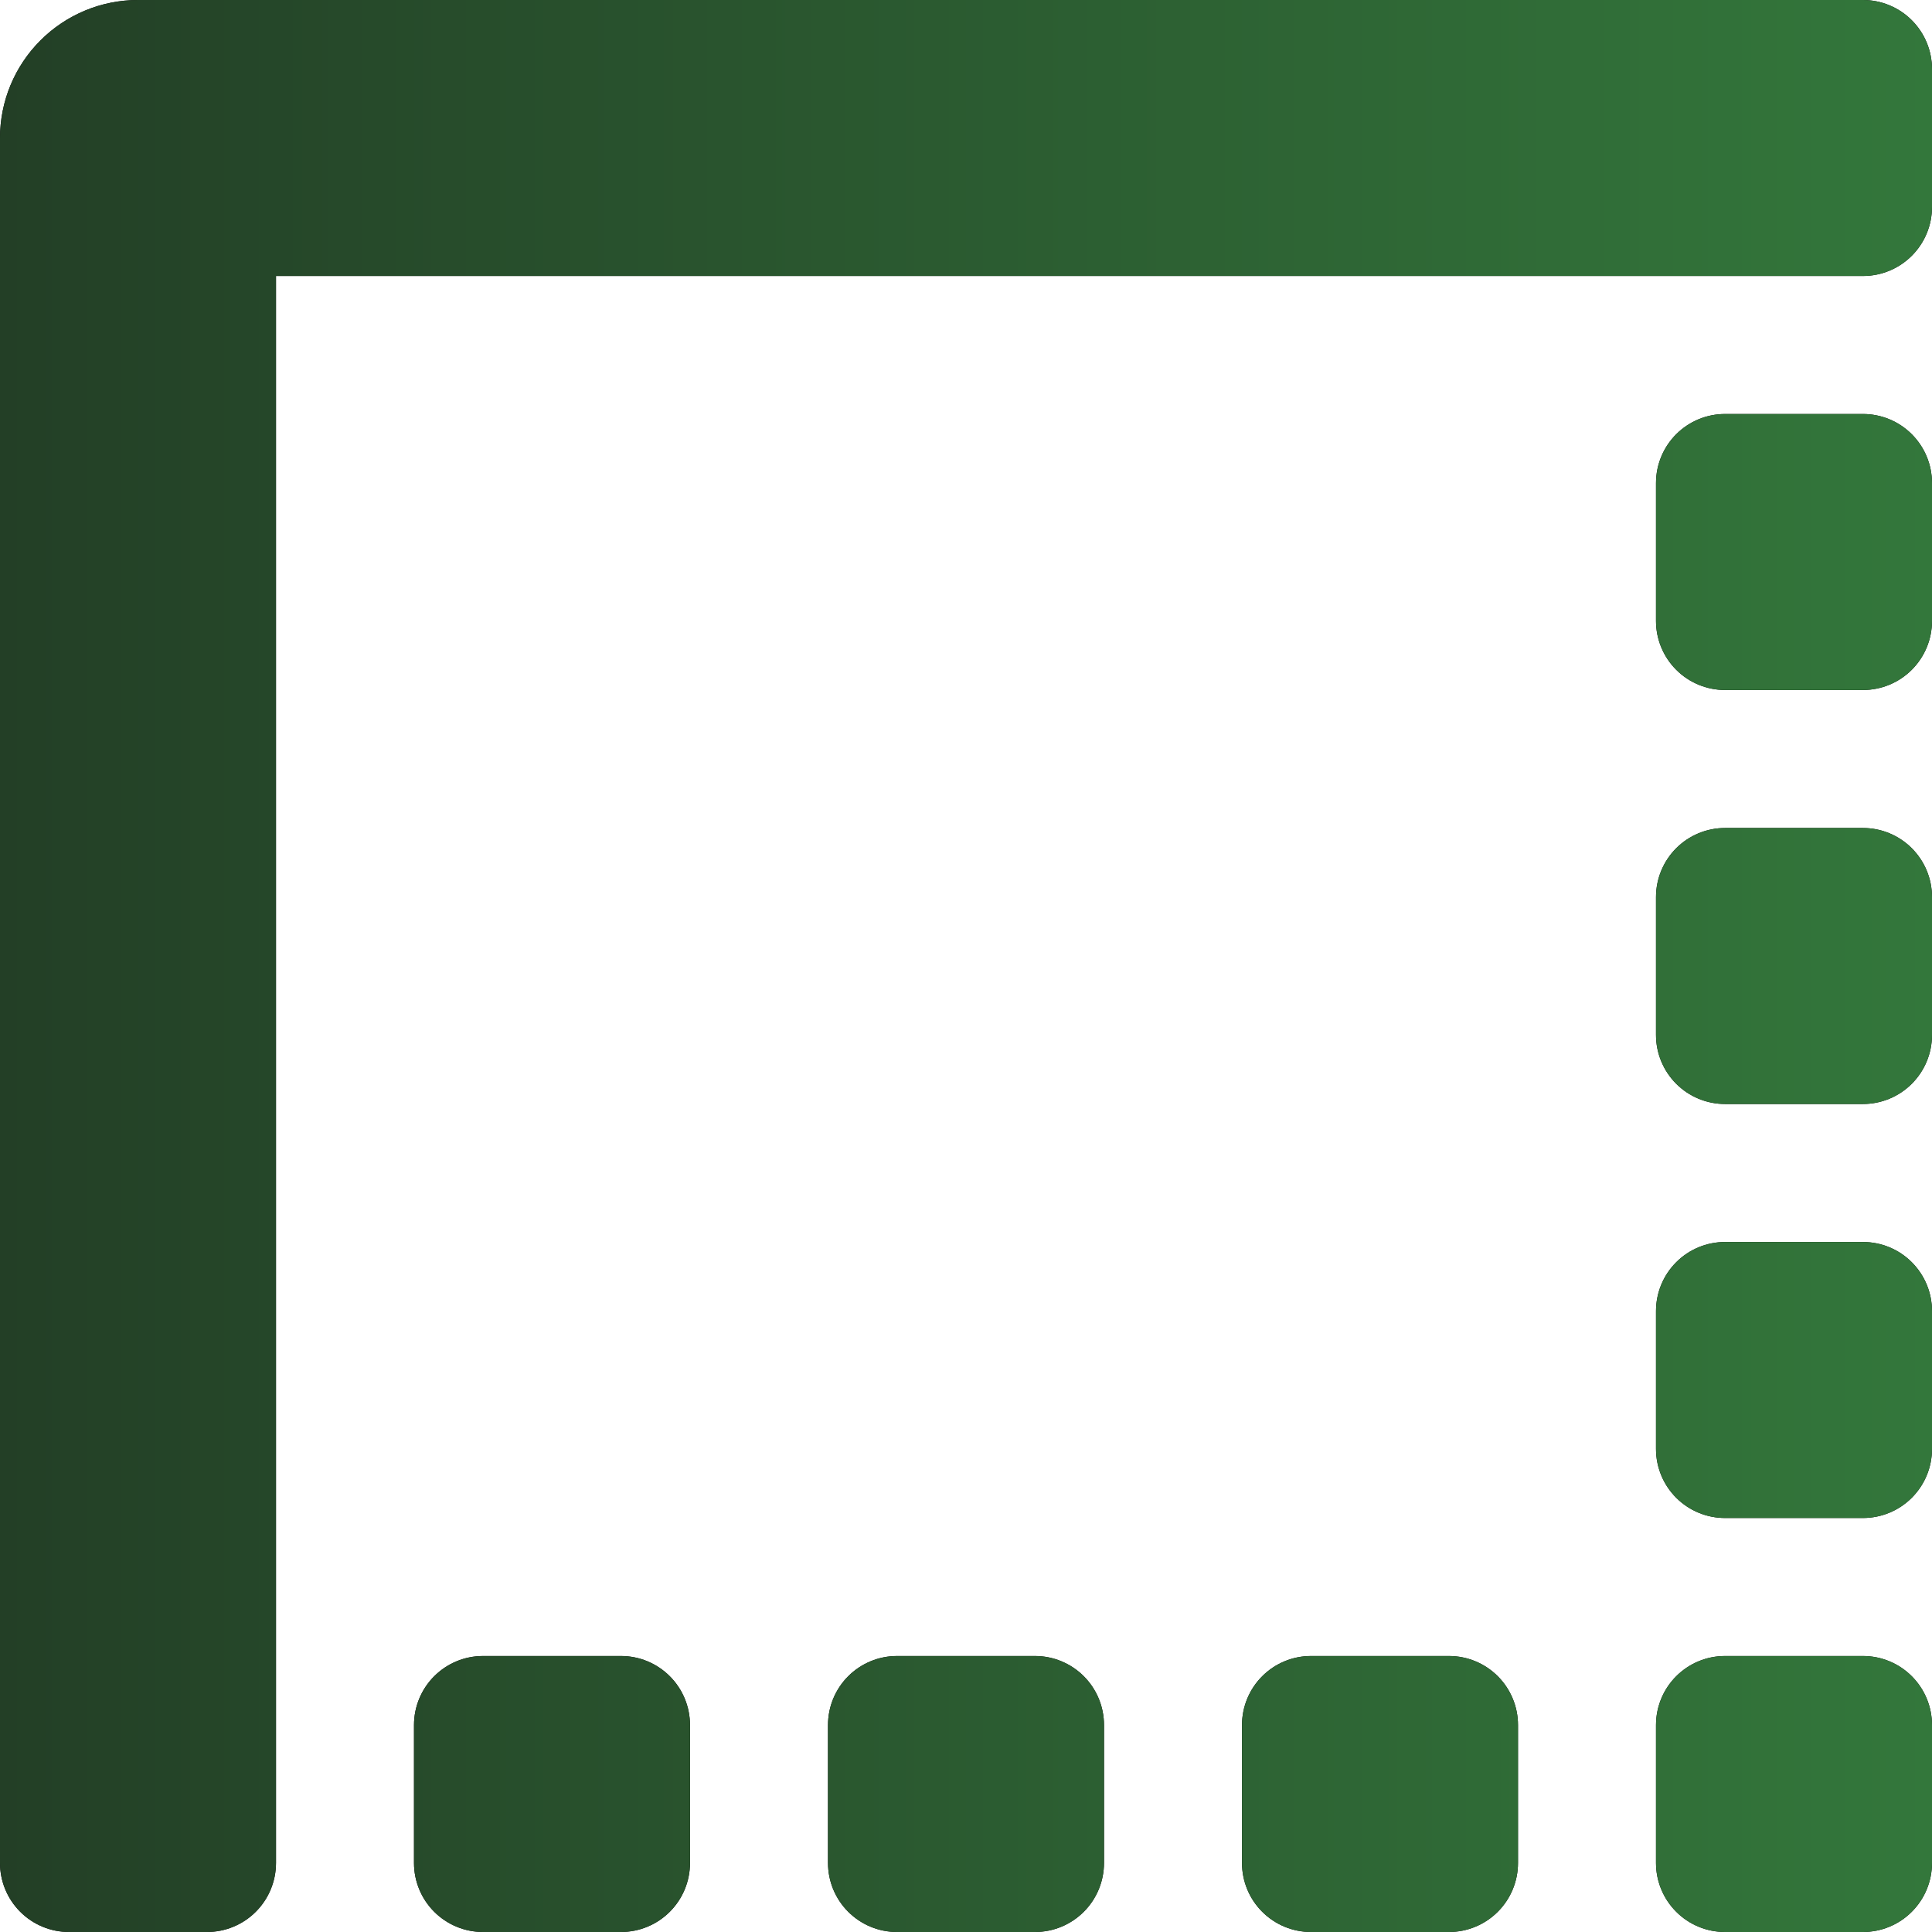 <svg width="56" height="56" viewBox="0 0 56 56" fill="none" xmlns="http://www.w3.org/2000/svg">
<path d="M30 48H26C25.47 48 24.961 48.211 24.586 48.586C24.211 48.961 24 49.47 24 50V54C24 54.53 24.211 55.039 24.586 55.414C24.961 55.789 25.47 56 26 56H30C30.53 56 31.039 55.789 31.414 55.414C31.789 55.039 32 54.53 32 54V50C32 49.47 31.789 48.961 31.414 48.586C31.039 48.211 30.53 48 30 48ZM18 48H14C13.47 48 12.961 48.211 12.586 48.586C12.211 48.961 12 49.47 12 50V54C12 54.53 12.211 55.039 12.586 55.414C12.961 55.789 13.47 56 14 56H18C18.53 56 19.039 55.789 19.414 55.414C19.789 55.039 20 54.53 20 54V50C20 49.47 19.789 48.961 19.414 48.586C19.039 48.211 18.53 48 18 48ZM42 48H38C37.47 48 36.961 48.211 36.586 48.586C36.211 48.961 36 49.47 36 50V54C36 54.53 36.211 55.039 36.586 55.414C36.961 55.789 37.47 56 38 56H42C42.53 56 43.039 55.789 43.414 55.414C43.789 55.039 44 54.53 44 54V50C44 49.47 43.789 48.961 43.414 48.586C43.039 48.211 42.53 48 42 48ZM54 24H50C49.47 24 48.961 24.211 48.586 24.586C48.211 24.961 48 25.47 48 26V30C48 30.53 48.211 31.039 48.586 31.414C48.961 31.789 49.47 32 50 32H54C54.53 32 55.039 31.789 55.414 31.414C55.789 31.039 56 30.53 56 30V26C56 25.47 55.789 24.961 55.414 24.586C55.039 24.211 54.53 24 54 24ZM54 36H50C49.47 36 48.961 36.211 48.586 36.586C48.211 36.961 48 37.47 48 38V42C48 42.53 48.211 43.039 48.586 43.414C48.961 43.789 49.47 44 50 44H54C54.53 44 55.039 43.789 55.414 43.414C55.789 43.039 56 42.53 56 42V38C56 37.47 55.789 36.961 55.414 36.586C55.039 36.211 54.53 36 54 36ZM54 48H50C49.47 48 48.961 48.211 48.586 48.586C48.211 48.961 48 49.47 48 50V54C48 54.53 48.211 55.039 48.586 55.414C48.961 55.789 49.47 56 50 56H54C54.53 56 55.039 55.789 55.414 55.414C55.789 55.039 56 54.53 56 54V50C56 49.47 55.789 48.961 55.414 48.586C55.039 48.211 54.53 48 54 48ZM54 12H50C49.47 12 48.961 12.211 48.586 12.586C48.211 12.961 48 13.47 48 14V18C48 18.53 48.211 19.039 48.586 19.414C48.961 19.789 49.47 20 50 20H54C54.53 20 55.039 19.789 55.414 19.414C55.789 19.039 56 18.53 56 18V14C56 13.47 55.789 12.961 55.414 12.586C55.039 12.211 54.53 12 54 12ZM54 0H4C2.939 0 1.922 0.421 1.172 1.172C0.421 1.922 0 2.939 0 4L0 54C0 54.53 0.211 55.039 0.586 55.414C0.961 55.789 1.47 56 2 56H6C6.53 56 7.039 55.789 7.414 55.414C7.789 55.039 8 54.53 8 54V8H54C54.53 8 55.039 7.789 55.414 7.414C55.789 7.039 56 6.53 56 6V2C56 1.47 55.789 0.961 55.414 0.586C55.039 0.211 54.53 0 54 0Z" fill="black"/>
<path d="M30 48H26C25.47 48 24.961 48.211 24.586 48.586C24.211 48.961 24 49.47 24 50V54C24 54.53 24.211 55.039 24.586 55.414C24.961 55.789 25.47 56 26 56H30C30.53 56 31.039 55.789 31.414 55.414C31.789 55.039 32 54.53 32 54V50C32 49.47 31.789 48.961 31.414 48.586C31.039 48.211 30.53 48 30 48ZM18 48H14C13.47 48 12.961 48.211 12.586 48.586C12.211 48.961 12 49.47 12 50V54C12 54.53 12.211 55.039 12.586 55.414C12.961 55.789 13.47 56 14 56H18C18.53 56 19.039 55.789 19.414 55.414C19.789 55.039 20 54.53 20 54V50C20 49.47 19.789 48.961 19.414 48.586C19.039 48.211 18.53 48 18 48ZM42 48H38C37.47 48 36.961 48.211 36.586 48.586C36.211 48.961 36 49.47 36 50V54C36 54.53 36.211 55.039 36.586 55.414C36.961 55.789 37.47 56 38 56H42C42.53 56 43.039 55.789 43.414 55.414C43.789 55.039 44 54.53 44 54V50C44 49.47 43.789 48.961 43.414 48.586C43.039 48.211 42.53 48 42 48ZM54 24H50C49.47 24 48.961 24.211 48.586 24.586C48.211 24.961 48 25.47 48 26V30C48 30.53 48.211 31.039 48.586 31.414C48.961 31.789 49.47 32 50 32H54C54.53 32 55.039 31.789 55.414 31.414C55.789 31.039 56 30.53 56 30V26C56 25.47 55.789 24.961 55.414 24.586C55.039 24.211 54.53 24 54 24ZM54 36H50C49.47 36 48.961 36.211 48.586 36.586C48.211 36.961 48 37.47 48 38V42C48 42.53 48.211 43.039 48.586 43.414C48.961 43.789 49.47 44 50 44H54C54.53 44 55.039 43.789 55.414 43.414C55.789 43.039 56 42.53 56 42V38C56 37.47 55.789 36.961 55.414 36.586C55.039 36.211 54.53 36 54 36ZM54 48H50C49.47 48 48.961 48.211 48.586 48.586C48.211 48.961 48 49.47 48 50V54C48 54.53 48.211 55.039 48.586 55.414C48.961 55.789 49.47 56 50 56H54C54.53 56 55.039 55.789 55.414 55.414C55.789 55.039 56 54.53 56 54V50C56 49.47 55.789 48.961 55.414 48.586C55.039 48.211 54.53 48 54 48ZM54 12H50C49.47 12 48.961 12.211 48.586 12.586C48.211 12.961 48 13.47 48 14V18C48 18.53 48.211 19.039 48.586 19.414C48.961 19.789 49.47 20 50 20H54C54.53 20 55.039 19.789 55.414 19.414C55.789 19.039 56 18.53 56 18V14C56 13.47 55.789 12.961 55.414 12.586C55.039 12.211 54.53 12 54 12ZM54 0H4C2.939 0 1.922 0.421 1.172 1.172C0.421 1.922 0 2.939 0 4L0 54C0 54.53 0.211 55.039 0.586 55.414C0.961 55.789 1.47 56 2 56H6C6.53 56 7.039 55.789 7.414 55.414C7.789 55.039 8 54.53 8 54V8H54C54.53 8 55.039 7.789 55.414 7.414C55.789 7.039 56 6.53 56 6V2C56 1.47 55.789 0.961 55.414 0.586C55.039 0.211 54.53 0 54 0Z" fill="url(#paint0_linear_242_243)"/>
<defs>
<linearGradient id="paint0_linear_242_243" x1="56" y1="17.889" x2="-2.08189e-09" y2="17.889" gradientUnits="userSpaceOnUse">
<stop stop-color="#33773B"/>
<stop offset="1" stop-color="#233F26"/>
</linearGradient>
</defs>
</svg>
